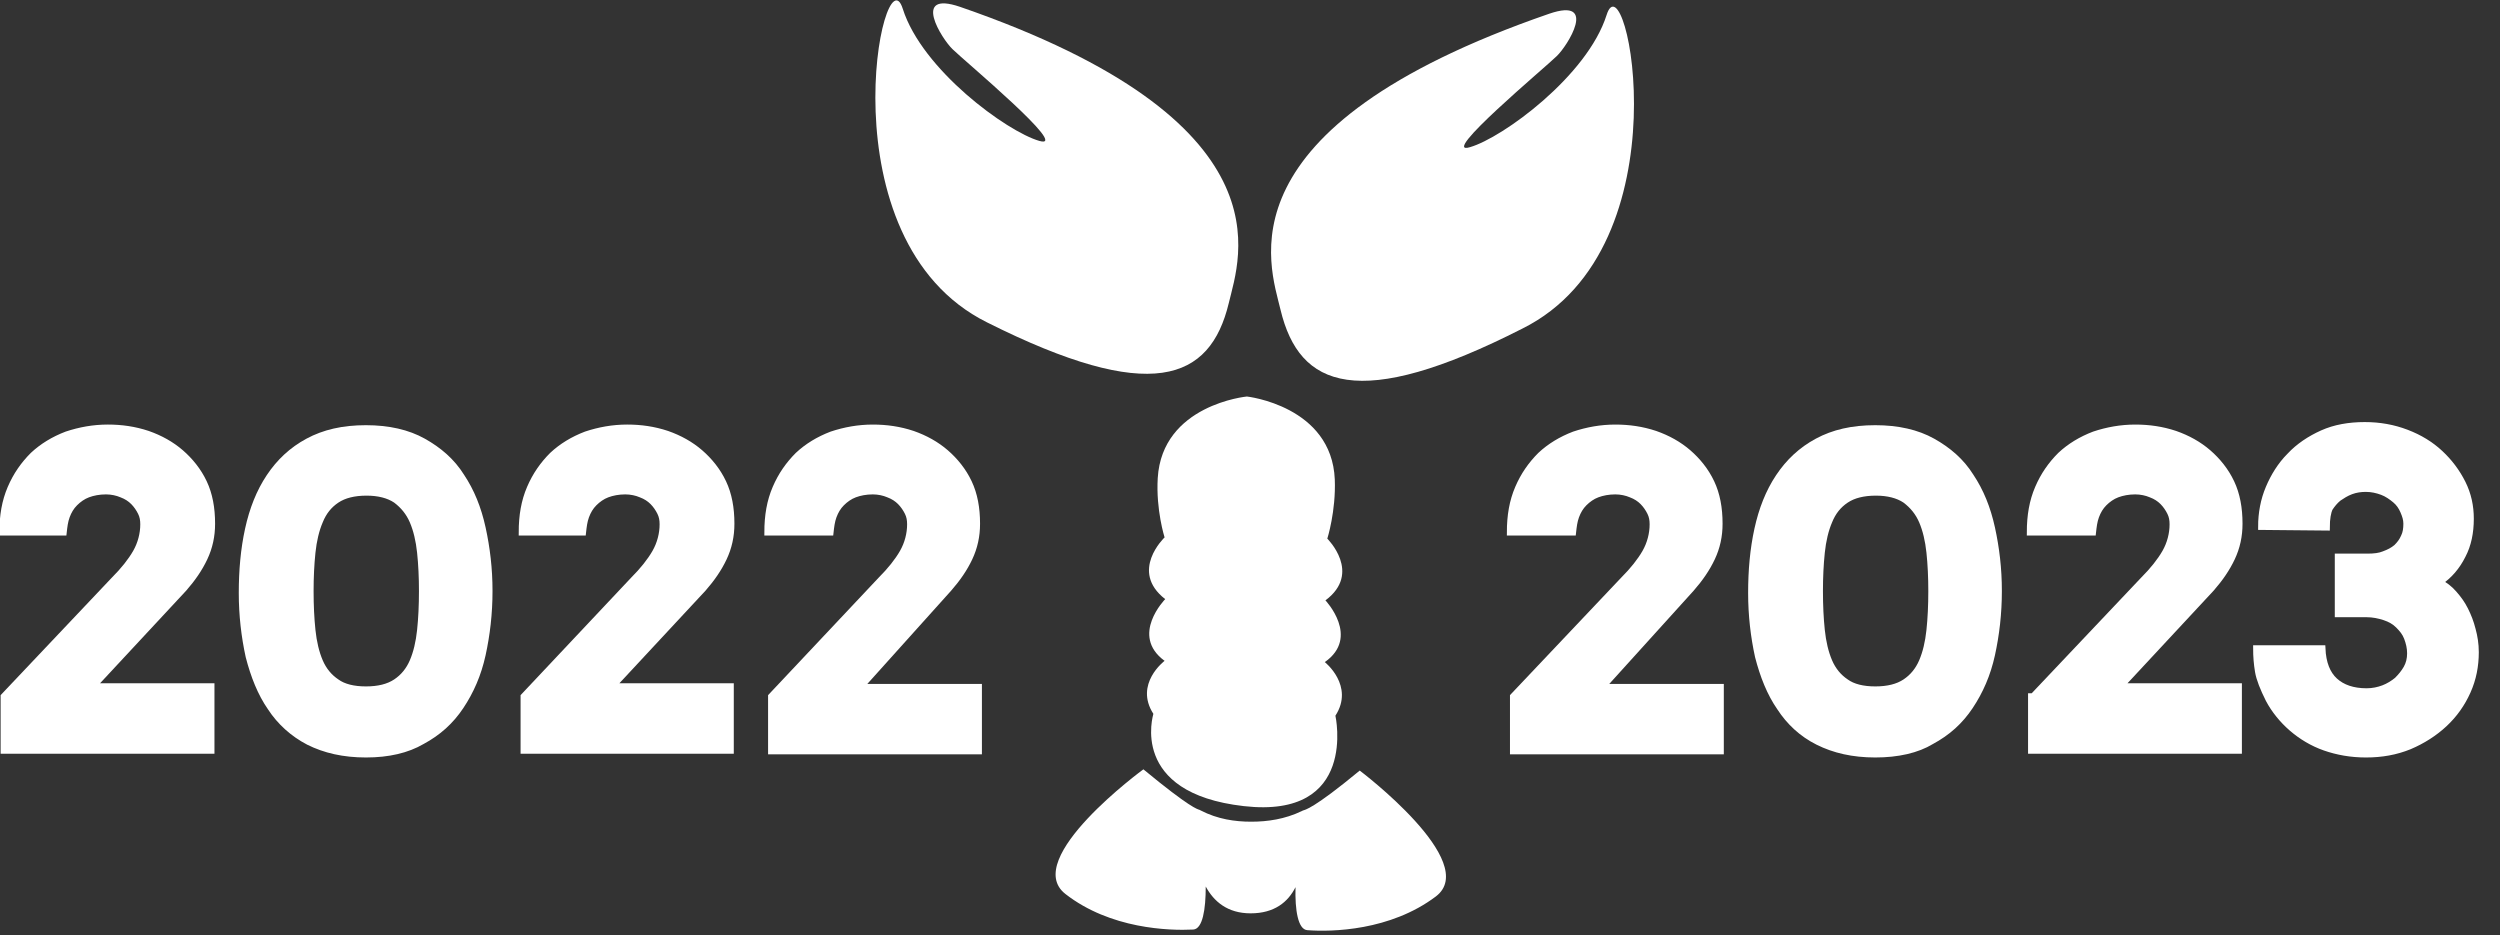 <?xml version="1.0" encoding="utf-8"?>
<!-- Generator: Adobe Illustrator 27.0.0, SVG Export Plug-In . SVG Version: 6.00 Build 0)  -->
<svg version="1.1" id="Laag_1" xmlns="http://www.w3.org/2000/svg" xmlns:xlink="http://www.w3.org/1999/xlink" x="0px" y="0px"
	 viewBox="0 0 401 150" style="enable-background:new 0 0 401 150;" xml:space="preserve">
<rect x="0" y="0" width="401" height="150" fill="#333333" stroke="none"/>
<style type="text/css">
	.st0{fill:#FFFFFF;}
	.st1{fill:#FFFFFF;stroke:#FFFFFF;stroke-miterlimit:10;}
</style>
<path class="st0" d="M197.1,48.6c1.7-7.2,10.2-29.1-43.1-47.5c-7.9-2.7-2.9,5.2-1.2,6.8c1.7,1.7,19.1,16.2,13.9,14.7
	c-5.2-1.5-18.8-11.4-21.9-21.2c-3.1-9.8-13,37.1,13.5,50.3C184.6,64.9,194.1,61.1,197.1,48.6"/>
<path class="st0" d="M205.4,49.7c-1.7-7.2-10.2-29.1,43.1-47.5c7.9-2.7,2.9,5.2,1.2,6.8c-1.7,1.7-19.1,16.2-13.9,14.6
	c5.2-1.5,18.8-11.4,21.9-21.2s13,37.1-13.5,50.3C217.9,66.1,208.4,62.2,205.4,49.7"/>
<path class="st0" d="M199.5,129.3c18.4,2.1,14.7-14.5,14.7-14.5c3.1-4.8-1.7-8.6-1.7-8.6c5.7-4,0.1-9.9,0.1-9.9
	c5.9-4.4,0.3-9.9,0.3-9.9s1.4-4.4,1.2-9.5C213.6,65.1,200,63.6,200,63.6s-13.6,1.3-14.3,13.1c-0.3,5.1,1.1,9.5,1.1,9.5
	s-5.7,5.4,0.1,9.9c0,0-5.7,5.8-0.1,9.9c0,0-4.9,3.7-1.8,8.5C185,114.6,181,127.2,199.5,129.3"/>
<path class="st0" d="M200.6,146.5c3.8,0,6-1.8,7.2-4.2c-0.1,3.7,0.4,6.8,1.9,6.9c3.9,0.3,13.3,0.1,20.6-5.4s-12.2-20.2-12.2-20.2
	c-7.5,6.2-8.8,6.3-9.1,6.4l-0.2,0.1c-2.7,1.3-5.5,1.7-8.1,1.7s-5.4-0.4-8.1-1.8l-0.2-0.1c-0.3-0.1-1.5-0.3-9-6.5
	c0,0-19.7,14.4-12.5,20s16.6,5.9,20.5,5.7c1.5-0.1,2-3.2,2-6.9C194.7,144.6,196.9,146.5,200.6,146.5"/>
<g>
	<path class="st1" d="M242.7,111.7L260.4,93c1.5-1.5,2.7-3,3.5-4.4s1.2-3,1.2-4.5c0-0.7-0.1-1.3-0.4-1.9c-0.3-0.6-0.7-1.2-1.2-1.7
		c-0.5-0.5-1.1-0.9-1.9-1.2c-0.7-0.3-1.6-0.5-2.5-0.5c-1.1,0-2.1,0.2-2.9,0.5c-0.8,0.3-1.5,0.8-2.1,1.4c-0.6,0.6-1,1.3-1.3,2.1
		s-0.4,1.7-0.5,2.6h-10.1c0-2.7,0.4-5,1.3-7.1s2.1-3.8,3.6-5.3c1.5-1.4,3.3-2.5,5.4-3.3c2.1-0.7,4.3-1.1,6.6-1.1
		c2.2,0,4.3,0.3,6.4,1c2,0.7,3.8,1.7,5.3,3c1.5,1.3,2.8,2.9,3.7,4.8c0.9,1.9,1.3,4.1,1.3,6.6c0,2-0.4,3.8-1.2,5.5
		c-0.8,1.7-1.9,3.3-3.3,4.9L257,110.2h19v10.3h-33.3V111.7z"/>
	<path class="st1" d="M300.8,121c-3.6,0-6.6-0.7-9.2-2s-4.6-3.2-6.1-5.5c-1.6-2.3-2.7-5.1-3.5-8.2c-0.7-3.2-1.1-6.6-1.1-10.2
		c0-3.6,0.3-7,1-10.2c0.7-3.2,1.8-6,3.4-8.4c1.6-2.4,3.6-4.3,6.2-5.7s5.6-2.1,9.3-2.1c3.6,0,6.7,0.7,9.2,2.1
		c2.5,1.4,4.6,3.2,6.1,5.6c1.6,2.4,2.7,5.1,3.4,8.3c0.7,3.2,1.1,6.5,1.1,10.1c0,3.6-0.4,7-1.1,10.2c-0.7,3.2-1.9,5.9-3.5,8.3
		c-1.6,2.4-3.6,4.2-6.2,5.6C307.5,120.3,304.4,121,300.8,121z M300.8,110.6c2,0,3.6-0.4,4.8-1.2c1.2-0.8,2.1-1.9,2.7-3.3
		s1-3.1,1.2-5c0.2-1.9,0.3-4,0.3-6.3c0-2.2-0.1-4.3-0.3-6.2c-0.2-1.9-0.6-3.6-1.2-5c-0.6-1.4-1.5-2.5-2.7-3.4
		c-1.2-0.8-2.8-1.2-4.7-1.2c-2,0-3.6,0.4-4.8,1.2s-2.1,1.9-2.7,3.4c-0.6,1.4-1,3.1-1.2,5c-0.2,1.9-0.3,4-0.3,6.2
		c0,2.3,0.1,4.4,0.3,6.3c0.2,1.9,0.6,3.6,1.2,5s1.5,2.5,2.7,3.3C297.2,110.2,298.8,110.6,300.8,110.6z"/>
	<path class="st1" d="M326.1,111.7L343.8,93c1.5-1.5,2.7-3,3.5-4.4s1.2-3,1.2-4.5c0-0.7-0.1-1.3-0.4-1.9c-0.3-0.6-0.7-1.2-1.2-1.7
		c-0.5-0.5-1.1-0.9-1.9-1.2c-0.7-0.3-1.6-0.5-2.5-0.5c-1.1,0-2.1,0.2-2.9,0.5c-0.8,0.3-1.5,0.8-2.1,1.4c-0.6,0.6-1,1.3-1.3,2.1
		s-0.4,1.7-0.5,2.6h-10.1c0-2.7,0.4-5,1.3-7.1s2.1-3.8,3.6-5.3c1.5-1.4,3.3-2.5,5.4-3.3c2.1-0.7,4.3-1.1,6.6-1.1
		c2.2,0,4.3,0.3,6.4,1c2,0.7,3.8,1.7,5.3,3c1.5,1.3,2.8,2.9,3.7,4.8c0.9,1.9,1.3,4.1,1.3,6.6c0,2-0.4,3.8-1.2,5.5
		c-0.8,1.7-1.9,3.3-3.3,4.9l-14.6,15.7h19v10.3h-33.3V111.7z"/>
	<path class="st1" d="M386,84c0-0.7-0.2-1.3-0.5-2c-0.3-0.7-0.7-1.3-1.3-1.8c-0.6-0.5-1.3-1-2.1-1.3c-0.8-0.3-1.7-0.5-2.6-0.5
		c-0.8,0-1.6,0.1-2.4,0.4s-1.4,0.7-2,1.1c-0.6,0.5-1,1-1.4,1.6c-0.3,0.6-0.5,1.7-0.5,3.1l-10.5-0.1c0-2.2,0.4-4.3,1.2-6.2
		s1.9-3.7,3.4-5.2c1.4-1.5,3.2-2.7,5.2-3.6c2-0.9,4.3-1.3,6.8-1.3c2.4,0,4.6,0.4,6.7,1.2c2.1,0.8,3.9,1.9,5.4,3.3
		c1.5,1.4,2.7,3,3.6,4.8c0.9,1.8,1.3,3.7,1.3,5.7c0,2.2-0.4,4.2-1.3,5.9c-0.9,1.8-2.1,3.2-3.7,4.3c0.8,0.4,1.6,1,2.3,1.8
		s1.3,1.6,1.8,2.6s0.9,2,1.2,3.2c0.3,1.1,0.5,2.3,0.5,3.6c0,2.2-0.4,4.3-1.3,6.3s-2.1,3.7-3.7,5.2c-1.6,1.5-3.5,2.7-5.6,3.6
		c-2.2,0.9-4.5,1.3-7,1.3c-2.4,0-4.6-0.4-6.6-1.1c-2-0.7-3.8-1.8-5.3-3.1c-1.5-1.3-2.8-2.9-3.7-4.6c-0.9-1.8-1.5-3.3-1.7-4.5
		c-0.2-1.2-0.3-2.4-0.3-3.7h10.6c0.1,2.4,0.8,4.1,2,5.2c1.2,1.1,2.9,1.7,5.1,1.7c1,0,1.9-0.2,2.7-0.5c0.8-0.3,1.6-0.8,2.2-1.3
		c0.6-0.6,1.1-1.2,1.5-1.9c0.4-0.7,0.6-1.5,0.6-2.4c0-0.9-0.2-1.7-0.5-2.5c-0.3-0.8-0.8-1.4-1.4-2s-1.3-1-2.2-1.3s-1.9-0.5-2.9-0.5
		H375v-9.2h4.8c1,0,1.9-0.1,2.6-0.4c0.8-0.3,1.4-0.6,2-1.1c0.5-0.5,0.9-1,1.2-1.7C385.9,85.5,386,84.8,386,84z"/>
</g>
<g>
	<path class="st1" d="M0.6,111.7L18.3,93c1.5-1.5,2.7-3,3.5-4.4s1.2-3,1.2-4.5c0-0.7-0.1-1.3-0.4-1.9s-0.7-1.2-1.2-1.7
		c-0.5-0.5-1.1-0.9-1.9-1.2c-0.7-0.3-1.6-0.5-2.5-0.5c-1.1,0-2.1,0.2-2.9,0.5s-1.5,0.8-2.1,1.4c-0.6,0.6-1,1.3-1.3,2.1
		s-0.4,1.7-0.5,2.6H0.4c0-2.7,0.4-5,1.3-7.1c0.9-2.1,2.1-3.8,3.6-5.3c1.5-1.4,3.3-2.5,5.4-3.3c2.1-0.7,4.3-1.1,6.6-1.1
		c2.2,0,4.3,0.3,6.4,1c2,0.7,3.8,1.7,5.3,3c1.5,1.3,2.8,2.9,3.7,4.8c0.9,1.9,1.3,4.1,1.3,6.6c0,2-0.4,3.8-1.2,5.5
		c-0.8,1.7-1.9,3.3-3.3,4.9l-14.6,15.7h19v10.3H0.6V111.7z"/>
	<path class="st1" d="M58.7,121c-3.6,0-6.6-0.7-9.2-2c-2.5-1.3-4.6-3.2-6.1-5.5c-1.6-2.3-2.7-5.1-3.5-8.2c-0.7-3.2-1.1-6.6-1.1-10.2
		c0-3.6,0.3-7,1-10.2c0.7-3.2,1.8-6,3.4-8.4c1.6-2.4,3.6-4.3,6.2-5.7s5.6-2.1,9.3-2.1c3.6,0,6.7,0.7,9.2,2.1
		c2.5,1.4,4.6,3.2,6.1,5.6c1.6,2.4,2.7,5.1,3.4,8.3c0.7,3.2,1.1,6.5,1.1,10.1c0,3.6-0.4,7-1.1,10.2c-0.7,3.2-1.9,5.9-3.5,8.3
		c-1.6,2.4-3.6,4.2-6.2,5.6C65.3,120.3,62.3,121,58.7,121z M58.7,110.6c2,0,3.6-0.4,4.8-1.2c1.2-0.8,2.1-1.9,2.7-3.3
		c0.6-1.4,1-3.1,1.2-5s0.3-4,0.3-6.3c0-2.2-0.1-4.3-0.3-6.2c-0.2-1.9-0.6-3.6-1.2-5c-0.6-1.4-1.5-2.5-2.7-3.4
		c-1.2-0.8-2.8-1.2-4.7-1.2c-2,0-3.6,0.4-4.8,1.2s-2.1,1.9-2.7,3.4c-0.6,1.4-1,3.1-1.2,5c-0.2,1.9-0.3,4-0.3,6.2
		c0,2.3,0.1,4.4,0.3,6.3s0.6,3.6,1.2,5c0.6,1.4,1.5,2.5,2.7,3.3C55.1,110.2,56.7,110.6,58.7,110.6z"/>
	<path class="st1" d="M84,111.7L101.6,93c1.5-1.5,2.7-3,3.5-4.4s1.2-3,1.2-4.5c0-0.7-0.1-1.3-0.4-1.9s-0.7-1.2-1.2-1.7
		c-0.5-0.5-1.1-0.9-1.9-1.2c-0.7-0.3-1.6-0.5-2.5-0.5c-1.1,0-2.1,0.2-2.9,0.5s-1.5,0.8-2.1,1.4c-0.6,0.6-1,1.3-1.3,2.1
		s-0.4,1.7-0.5,2.6H83.7c0-2.7,0.4-5,1.3-7.1c0.9-2.1,2.1-3.8,3.6-5.3c1.5-1.4,3.3-2.5,5.4-3.3c2.1-0.7,4.3-1.1,6.6-1.1
		c2.2,0,4.3,0.3,6.4,1c2,0.7,3.8,1.7,5.3,3c1.5,1.3,2.8,2.9,3.7,4.8c0.9,1.9,1.3,4.1,1.3,6.6c0,2-0.4,3.8-1.2,5.5
		c-0.8,1.7-1.9,3.3-3.3,4.9l-14.6,15.7h19v10.3H84V111.7z"/>
	<path class="st1" d="M123.7,111.7L141.3,93c1.5-1.5,2.7-3,3.5-4.4s1.2-3,1.2-4.5c0-0.7-0.1-1.3-0.4-1.9s-0.7-1.2-1.2-1.7
		c-0.5-0.5-1.1-0.9-1.9-1.2c-0.7-0.3-1.6-0.5-2.5-0.5c-1.1,0-2.1,0.2-2.9,0.5s-1.5,0.8-2.1,1.4c-0.6,0.6-1,1.3-1.3,2.1
		s-0.4,1.7-0.5,2.6h-10.1c0-2.7,0.4-5,1.3-7.1c0.9-2.1,2.1-3.8,3.6-5.3c1.5-1.4,3.3-2.5,5.4-3.3c2.1-0.7,4.3-1.1,6.6-1.1
		c2.2,0,4.3,0.3,6.4,1c2,0.7,3.8,1.7,5.3,3c1.5,1.3,2.8,2.9,3.7,4.8c0.9,1.9,1.3,4.1,1.3,6.6c0,2-0.4,3.8-1.2,5.5
		c-0.8,1.7-1.9,3.3-3.3,4.9L138,110.2h19v10.3h-33.3V111.7z"/>
</g>
</svg>
